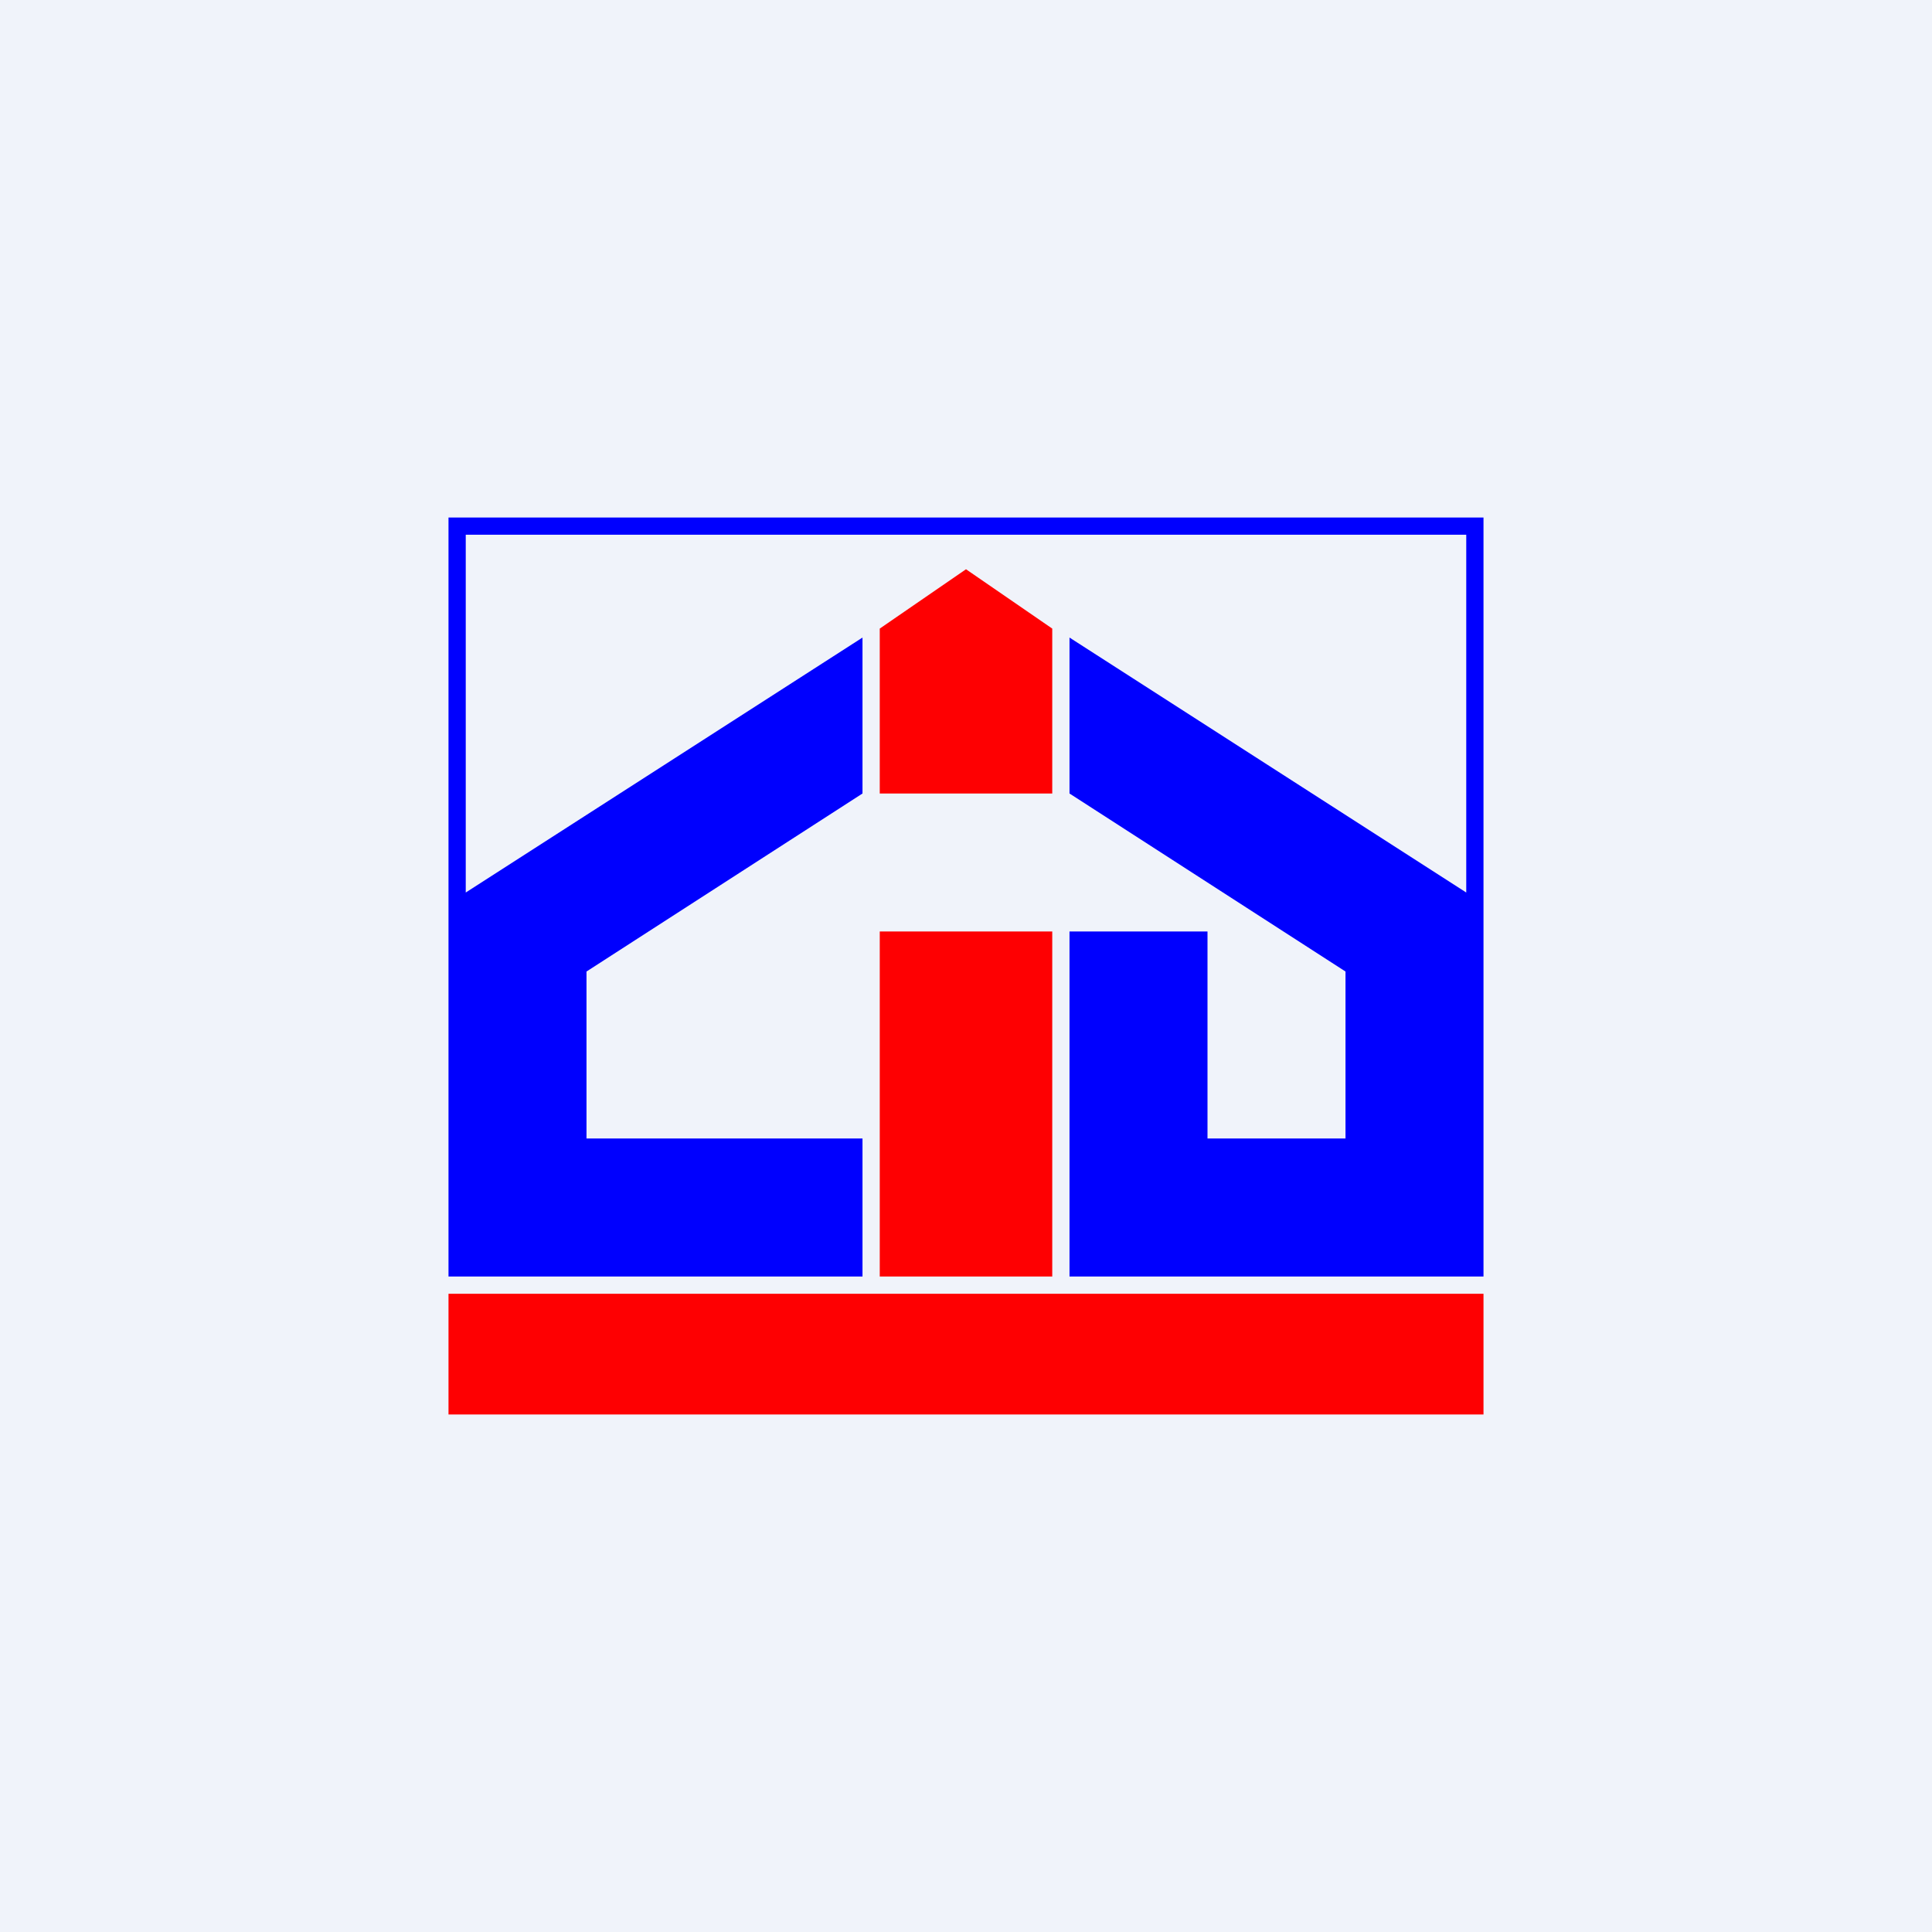 <!-- by TradingView --><svg width="56" height="56" viewBox="0 0 56 56" xmlns="http://www.w3.org/2000/svg"><path fill="#F0F3FA" d="M0 0h56v56H0z"/><path d="M13 15v22h12v-4h-8v-4.84L25 23v-4.52l-11.5 7.39V15.5h29v10.37L31 18.48V23l8 5.16V33h-4v-6h-4v10h12V15H13Z" fill="#0000FE"/><path fill="#FE0002" d="M13 37.5h30V41H13zM25.5 27h5v10h-5zM25.5 18.22 28 16.5l2.5 1.72V23h-5v-4.78Z"/></svg>